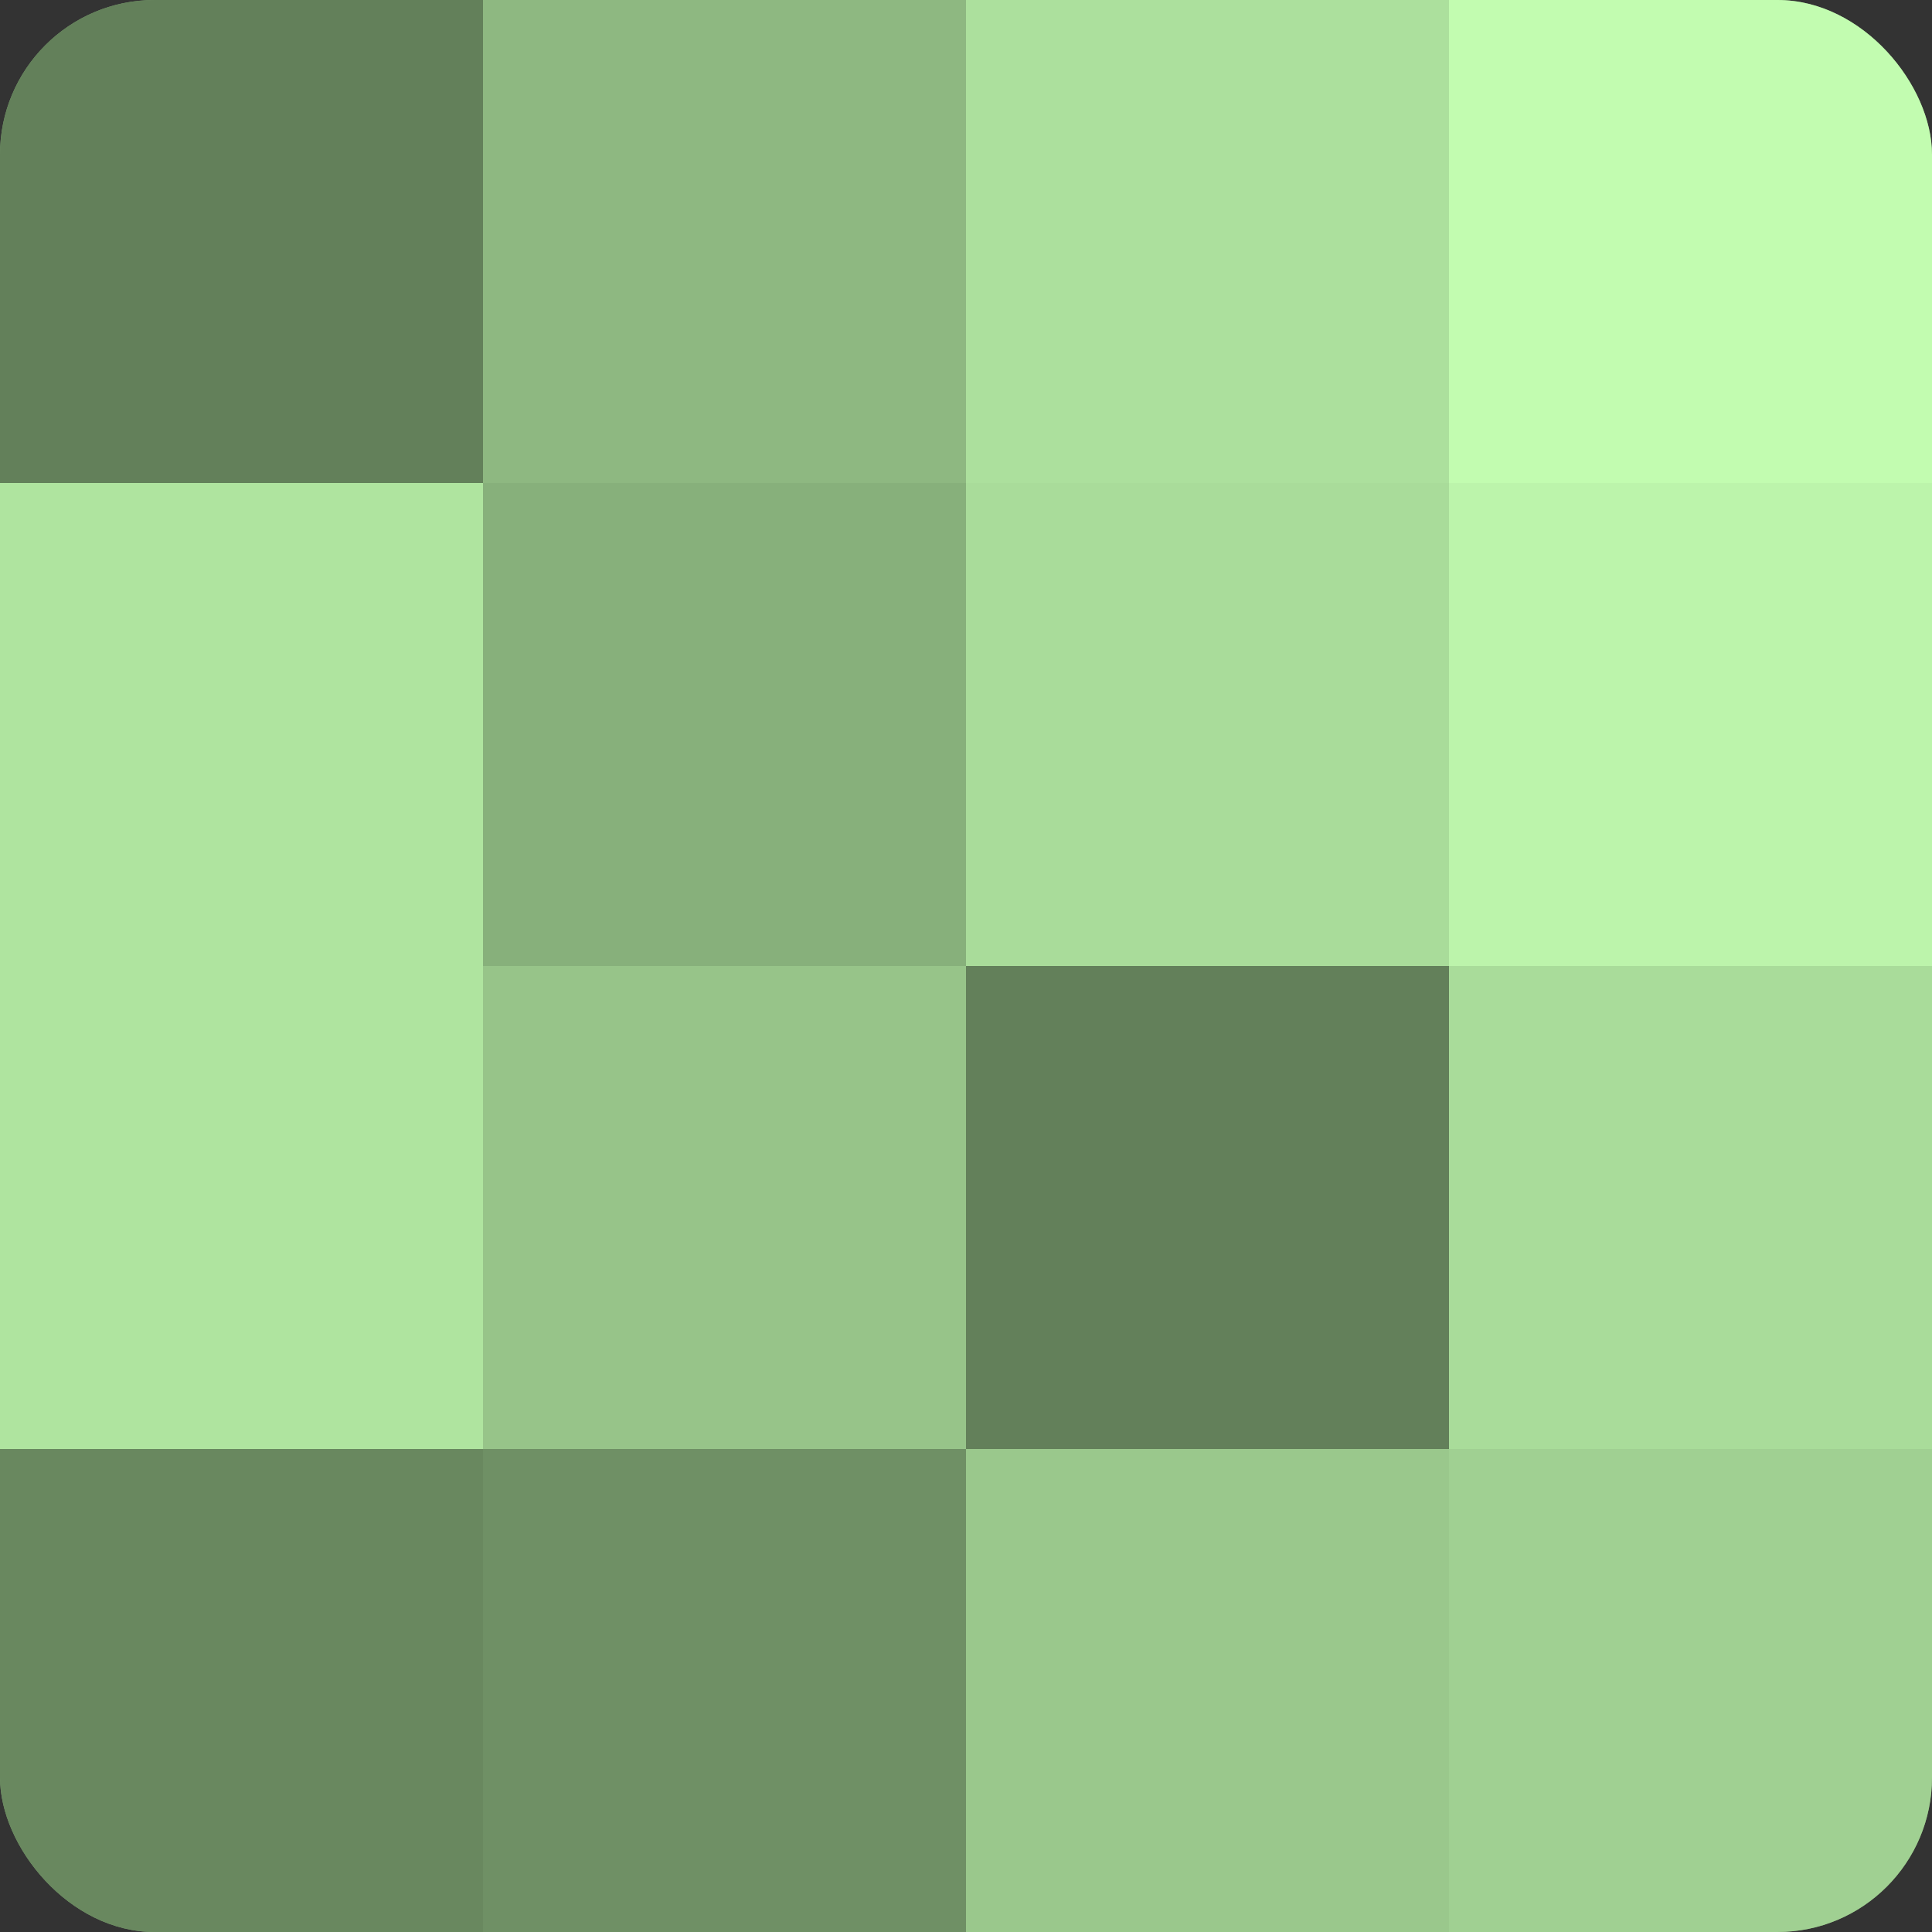 <?xml version="1.0" encoding="UTF-8"?>
<svg xmlns="http://www.w3.org/2000/svg" width="60" height="60" viewBox="0 0 100 100" preserveAspectRatio="xMidYMid meet"><rect x="0" y="0" width="100" height="100" fill="#333333" stroke="none"/><defs><clipPath id="c" width="100" height="100"><rect width="100" height="100" rx="8" ry="8"/></clipPath></defs><g clip-path="url(#c)"><rect width="100" height="100" fill="#7ba070"/><rect width="25" height="25" fill="#63805a"/><rect y="25" width="25" height="25" fill="#afe49f"/><rect y="50" width="25" height="25" fill="#afe49f"/><rect y="75" width="25" height="25" fill="#69885f"/><rect x="25" width="25" height="25" fill="#8eb881"/><rect x="25" y="25" width="25" height="25" fill="#87b07b"/><rect x="25" y="50" width="25" height="25" fill="#97c489"/><rect x="25" y="75" width="25" height="25" fill="#6f9065"/><rect x="50" width="25" height="25" fill="#ace09d"/><rect x="50" y="25" width="25" height="25" fill="#a9dc9a"/><rect x="50" y="50" width="25" height="25" fill="#63805a"/><rect x="50" y="75" width="25" height="25" fill="#9ac88c"/><rect x="75" width="25" height="25" fill="#c2fcb0"/><rect x="75" y="25" width="25" height="25" fill="#bcf4ab"/><rect x="75" y="50" width="25" height="25" fill="#a9dc9a"/><rect x="75" y="75" width="25" height="25" fill="#a0d092"/></g></svg>
